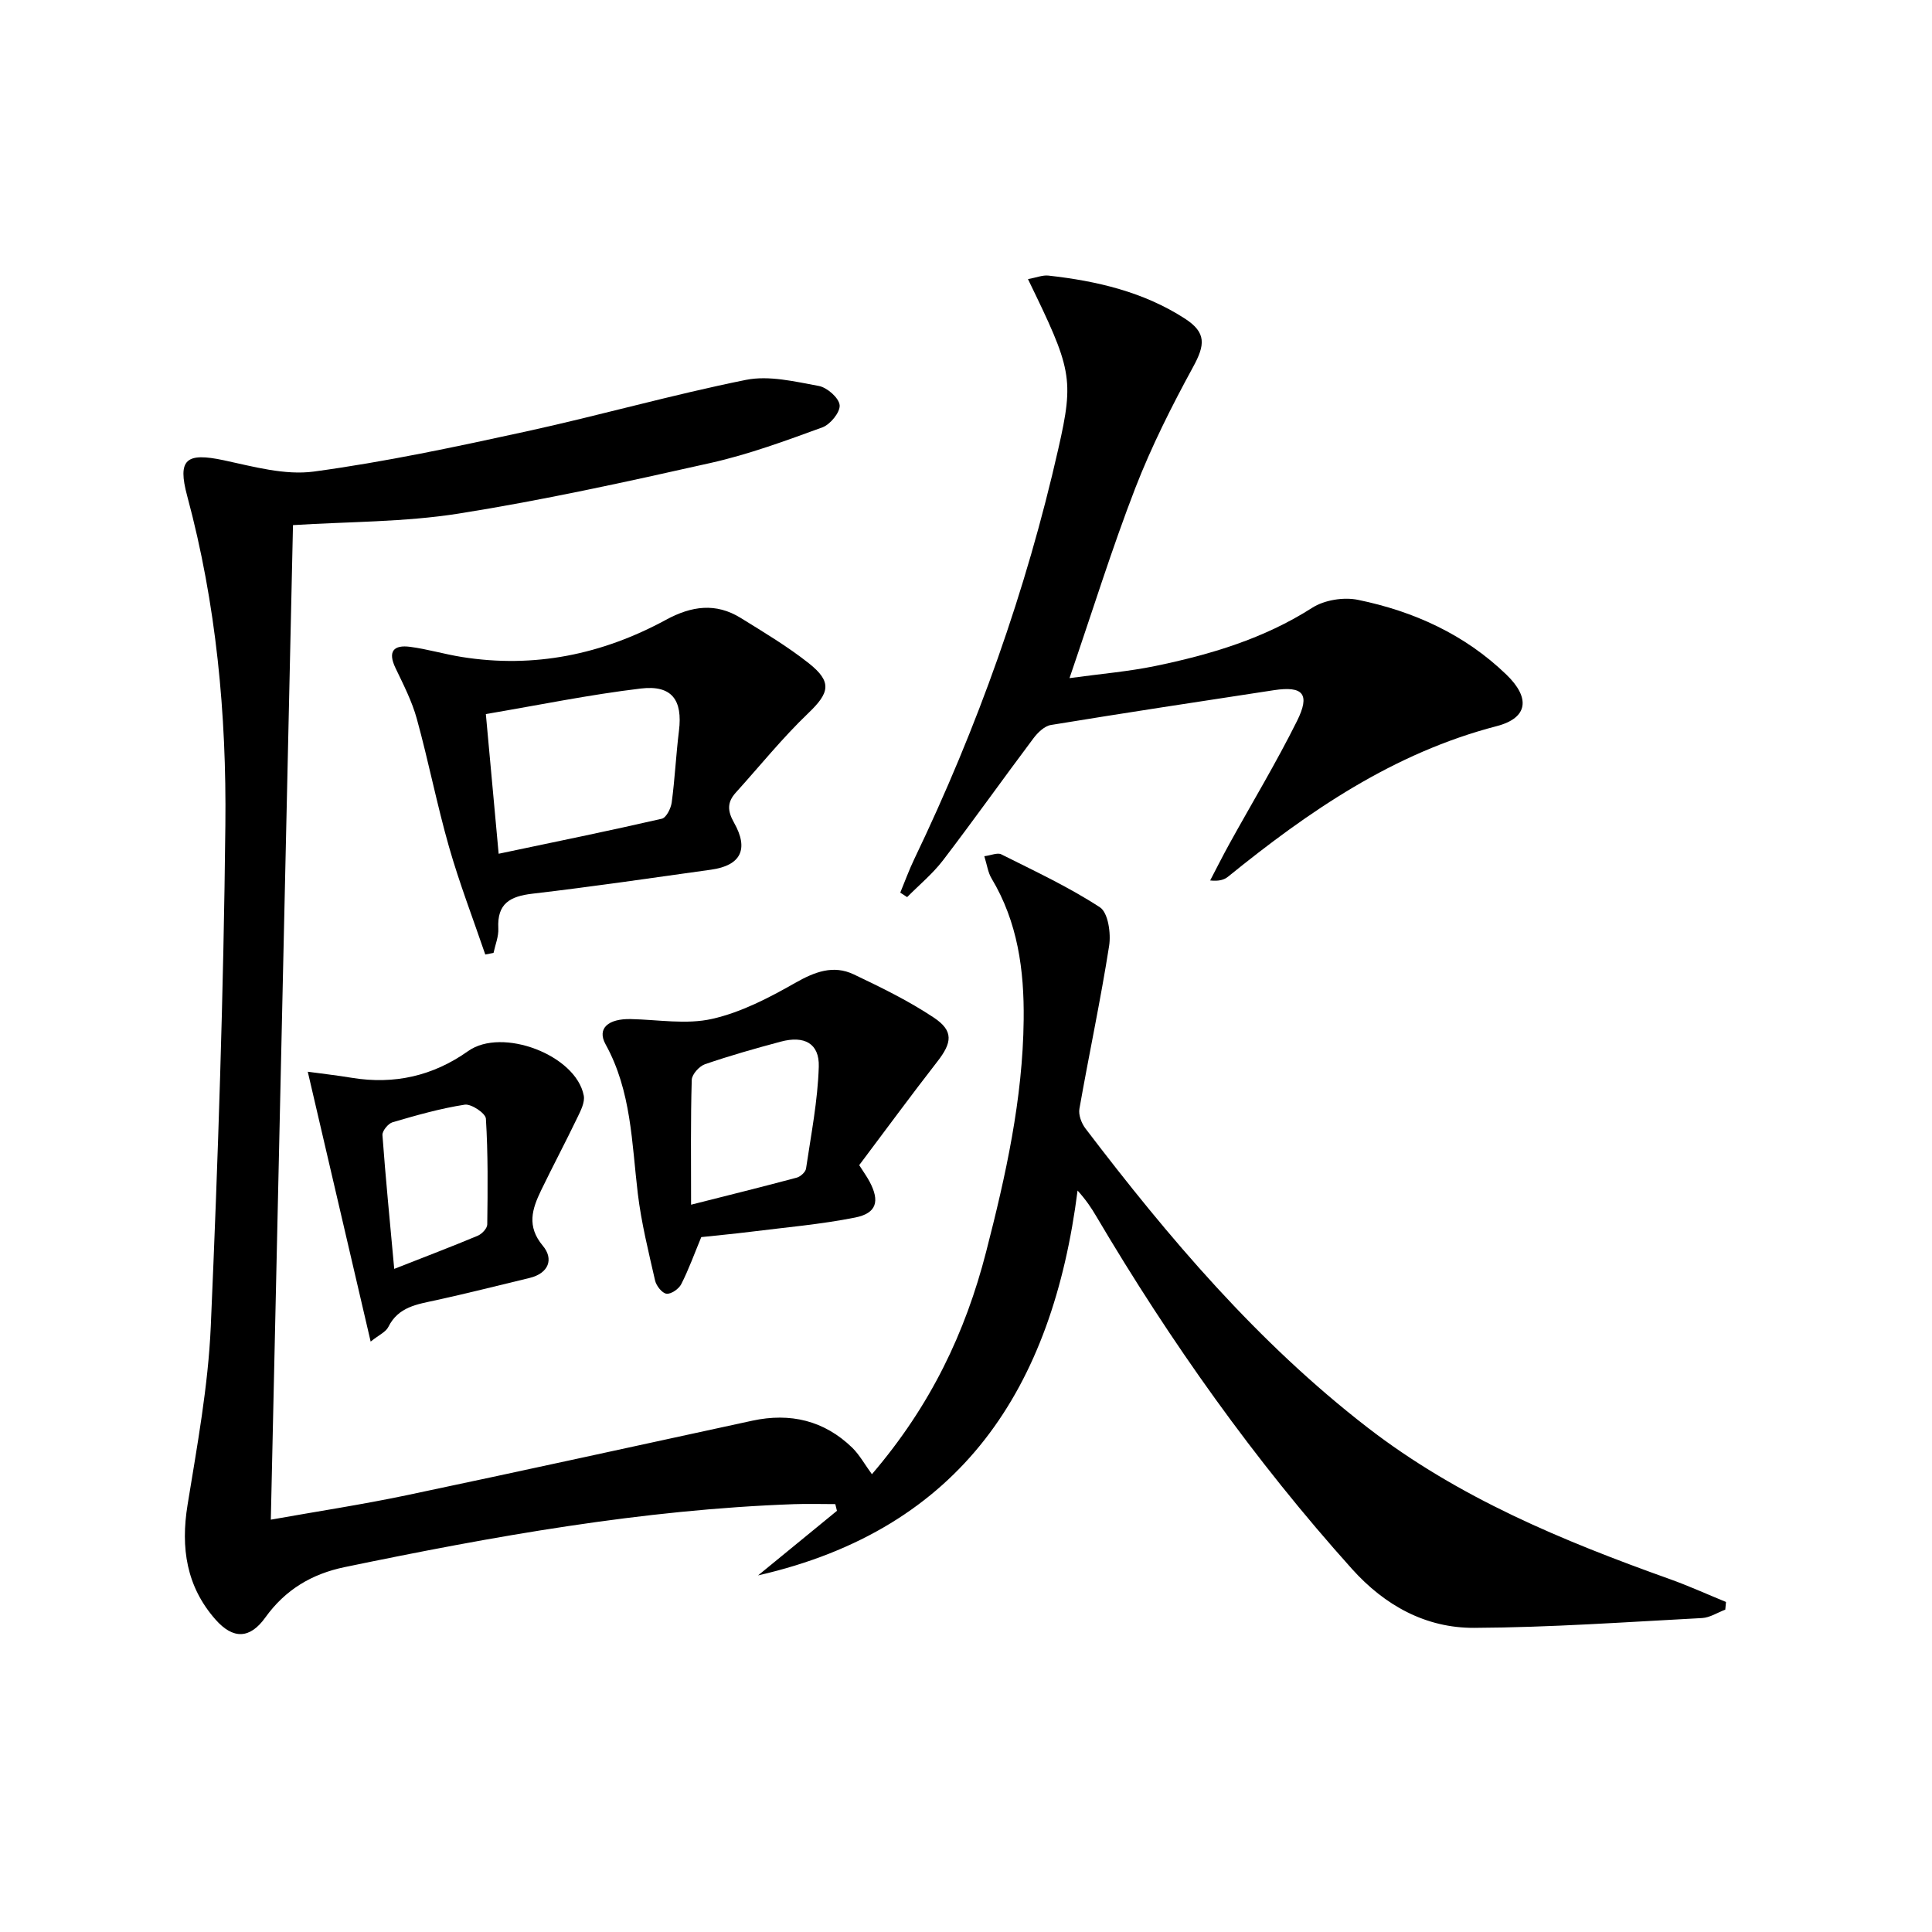 <svg enable-background="new 0 0 400 400" viewBox="0 0 400 400" xmlns="http://www.w3.org/2000/svg"><path d="m180.52 305.22c12.2-14.24 19.35-29.35 23.64-46.02 4.07-15.8 7.6-31.65 7.78-48.07.12-10.29-1.23-20.22-6.65-29.26-.74-1.23-.93-2.78-1.5-4.6 1.41-.18 2.71-.79 3.51-.39 6.92 3.47 13.98 6.76 20.43 10.97 1.7 1.11 2.31 5.4 1.9 7.99-1.77 11.29-4.17 22.47-6.15 33.73-.22 1.25.42 2.97 1.23 4.04 17.28 22.71 35.65 44.34 58.42 61.94 18.86 14.57 40.41 23.46 62.54 31.37 3.95 1.41 7.79 3.16 11.68 4.75-.05.53-.1 1.06-.15 1.59-1.6.6-3.18 1.65-4.8 1.74-15.72.83-31.45 1.95-47.18 2.03-10.03.05-18.51-4.63-25.3-12.19-20.21-22.5-37.6-47.03-52.96-73.04-.99-1.68-2.06-3.31-3.86-5.31-5.18 40.75-23.93 70.04-66.15 79.68 5.44-4.46 10.88-8.91 16.33-13.37-.11-.46-.23-.93-.34-1.39-2.85 0-5.7-.09-8.54.01-31.47 1.12-62.33 6.66-93.07 13.04-6.78 1.41-12.27 4.67-16.4 10.43-3.18 4.43-6.65 4.57-10.31.42-6.02-6.82-7.24-14.83-5.79-23.73 1.99-12.27 4.27-24.6 4.81-36.98 1.51-34.57 2.65-69.17 3.02-103.77.25-22.94-1.88-45.8-7.9-68.13-2.06-7.64-.23-9.07 7.61-7.4 6.12 1.31 12.62 3.14 18.62 2.33 14.75-2 29.38-5.12 43.94-8.3 15.22-3.32 30.24-7.61 45.51-10.68 4.78-.96 10.12.35 15.09 1.26 1.72.32 4.16 2.46 4.31 3.97.14 1.45-1.93 4-3.57 4.6-7.59 2.77-15.24 5.59-23.11 7.36-17.31 3.89-34.68 7.71-52.19 10.49-11.25 1.78-22.8 1.66-34.31 2.39-1.52 67.96-3.05 136.62-4.59 205.91 9.42-1.68 18.83-3.11 28.13-5.06 23.88-5.02 47.7-10.27 71.55-15.43 7.87-1.7 14.89-.05 20.72 5.61 1.52 1.51 2.58 3.47 4.05 5.47z"/><path d="m212.83 57.79c1.75-.32 3.04-.87 4.25-.73 10 1.11 19.69 3.37 28.25 8.91 4.46 2.89 4.19 5.43 1.68 10.02-4.43 8.12-8.62 16.45-11.96 25.06-4.83 12.49-8.81 25.31-13.62 39.35 6.56-.9 12.23-1.37 17.75-2.51 11.41-2.36 22.48-5.65 32.49-12.05 2.53-1.62 6.51-2.26 9.48-1.65 11.56 2.37 22.13 7.17 30.74 15.49 4.98 4.81 4.51 8.96-2.02 10.66-21.36 5.55-38.88 17.6-55.63 31.18-.81.65-1.89.96-3.69.77 1.34-2.56 2.63-5.14 4.03-7.67 4.66-8.43 9.64-16.69 13.93-25.3 2.82-5.64 1.29-7.35-4.79-6.42-15.39 2.35-30.78 4.68-46.14 7.2-1.34.22-2.75 1.59-3.64 2.79-6.29 8.38-12.35 16.92-18.71 25.24-2.14 2.79-4.93 5.09-7.42 7.61-.47-.31-.95-.62-1.42-.93.97-2.34 1.83-4.73 2.93-7.01 13.05-27.2 23.13-55.45 29.79-84.87 3.34-14.66 2.74-16.59-6.28-35.14z"/><path d="m100.47 197.62c-2.53-7.42-5.36-14.76-7.51-22.29-2.5-8.75-4.24-17.72-6.66-26.5-1-3.64-2.78-7.1-4.42-10.53-1.65-3.45-.37-4.83 3.03-4.38 3.6.47 7.11 1.53 10.7 2.1 14.98 2.4 29.09-.53 42.28-7.7 5.29-2.87 10.3-3.58 15.47-.38 4.79 2.97 9.67 5.88 14.07 9.36 4.92 3.89 4.31 6.15-.09 10.36-5.35 5.12-10.03 10.94-15.01 16.45-1.78 1.97-1.75 3.75-.37 6.19 3.15 5.55 1.39 8.9-4.75 9.76-12.32 1.72-24.63 3.53-36.98 4.97-4.64.54-7.33 2.04-7.06 7.18.09 1.67-.63 3.39-.99 5.08-.56.12-1.14.22-1.71.33zm2.77-20.86c11.88-2.5 22.86-4.74 33.78-7.25.92-.21 1.88-2.13 2.05-3.36.66-4.92.89-9.9 1.5-14.83.79-6.38-1.45-9.53-7.88-8.77-10.59 1.26-21.08 3.42-32.1 5.29.91 9.88 1.72 18.75 2.65 28.92z"/><path d="m177.89 241.23c.92 1.45 1.6 2.39 2.14 3.4 2.16 4.05 1.49 6.56-2.99 7.45-7.14 1.42-14.44 2.04-21.68 2.95-3.46.43-6.92.75-10.17 1.1-1.43 3.44-2.59 6.69-4.15 9.75-.5.98-2.1 2.09-3.05 1.97-.91-.11-2.11-1.63-2.36-2.72-1.36-5.97-2.85-11.95-3.58-18.02-1.26-10.53-1.32-21.21-6.68-30.91-1.81-3.28.55-5.32 5.26-5.21 5.62.12 11.47 1.17 16.8-.04 5.99-1.35 11.76-4.35 17.17-7.43 4.05-2.3 7.9-3.81 12.17-1.78 5.66 2.7 11.36 5.47 16.56 8.94 4.15 2.76 3.8 5.19.71 9.14-5.5 7.07-10.8 14.3-16.15 21.41zm-34.81 8.19c7.81-1.98 14.86-3.72 21.87-5.6.78-.21 1.82-1.15 1.93-1.87 1.04-7.03 2.43-14.06 2.64-21.12.14-4.82-3.01-6.47-7.87-5.17-5.27 1.41-10.53 2.9-15.68 4.67-1.19.41-2.72 2.1-2.75 3.25-.25 8.27-.14 16.56-.14 25.84z"/><path d="m76.74 277.76c-4.43-19.01-8.64-37.08-13.02-55.87 2.83.39 5.99.74 9.13 1.26 8.8 1.44 16.82-.39 24.08-5.54 7.02-4.98 22.31.81 23.93 9.21.27 1.4-.64 3.15-1.33 4.58-2.43 5.06-5.07 10.02-7.51 15.07-1.84 3.82-3.03 7.4.37 11.46 2.29 2.73 1.23 5.7-2.76 6.66-6.44 1.55-12.87 3.18-19.34 4.6-3.9.85-7.81 1.35-9.89 5.54-.51 1.04-1.92 1.64-3.66 3.03zm4.88-15.05c6.56-2.58 11.96-4.63 17.28-6.86.87-.36 1.97-1.52 1.98-2.33.1-7.31.17-14.63-.28-21.92-.07-1.11-3.03-3.1-4.38-2.89-5.05.78-10.02 2.2-14.94 3.64-.92.27-2.16 1.8-2.1 2.66.65 8.88 1.53 17.74 2.44 27.7z"/></svg>

